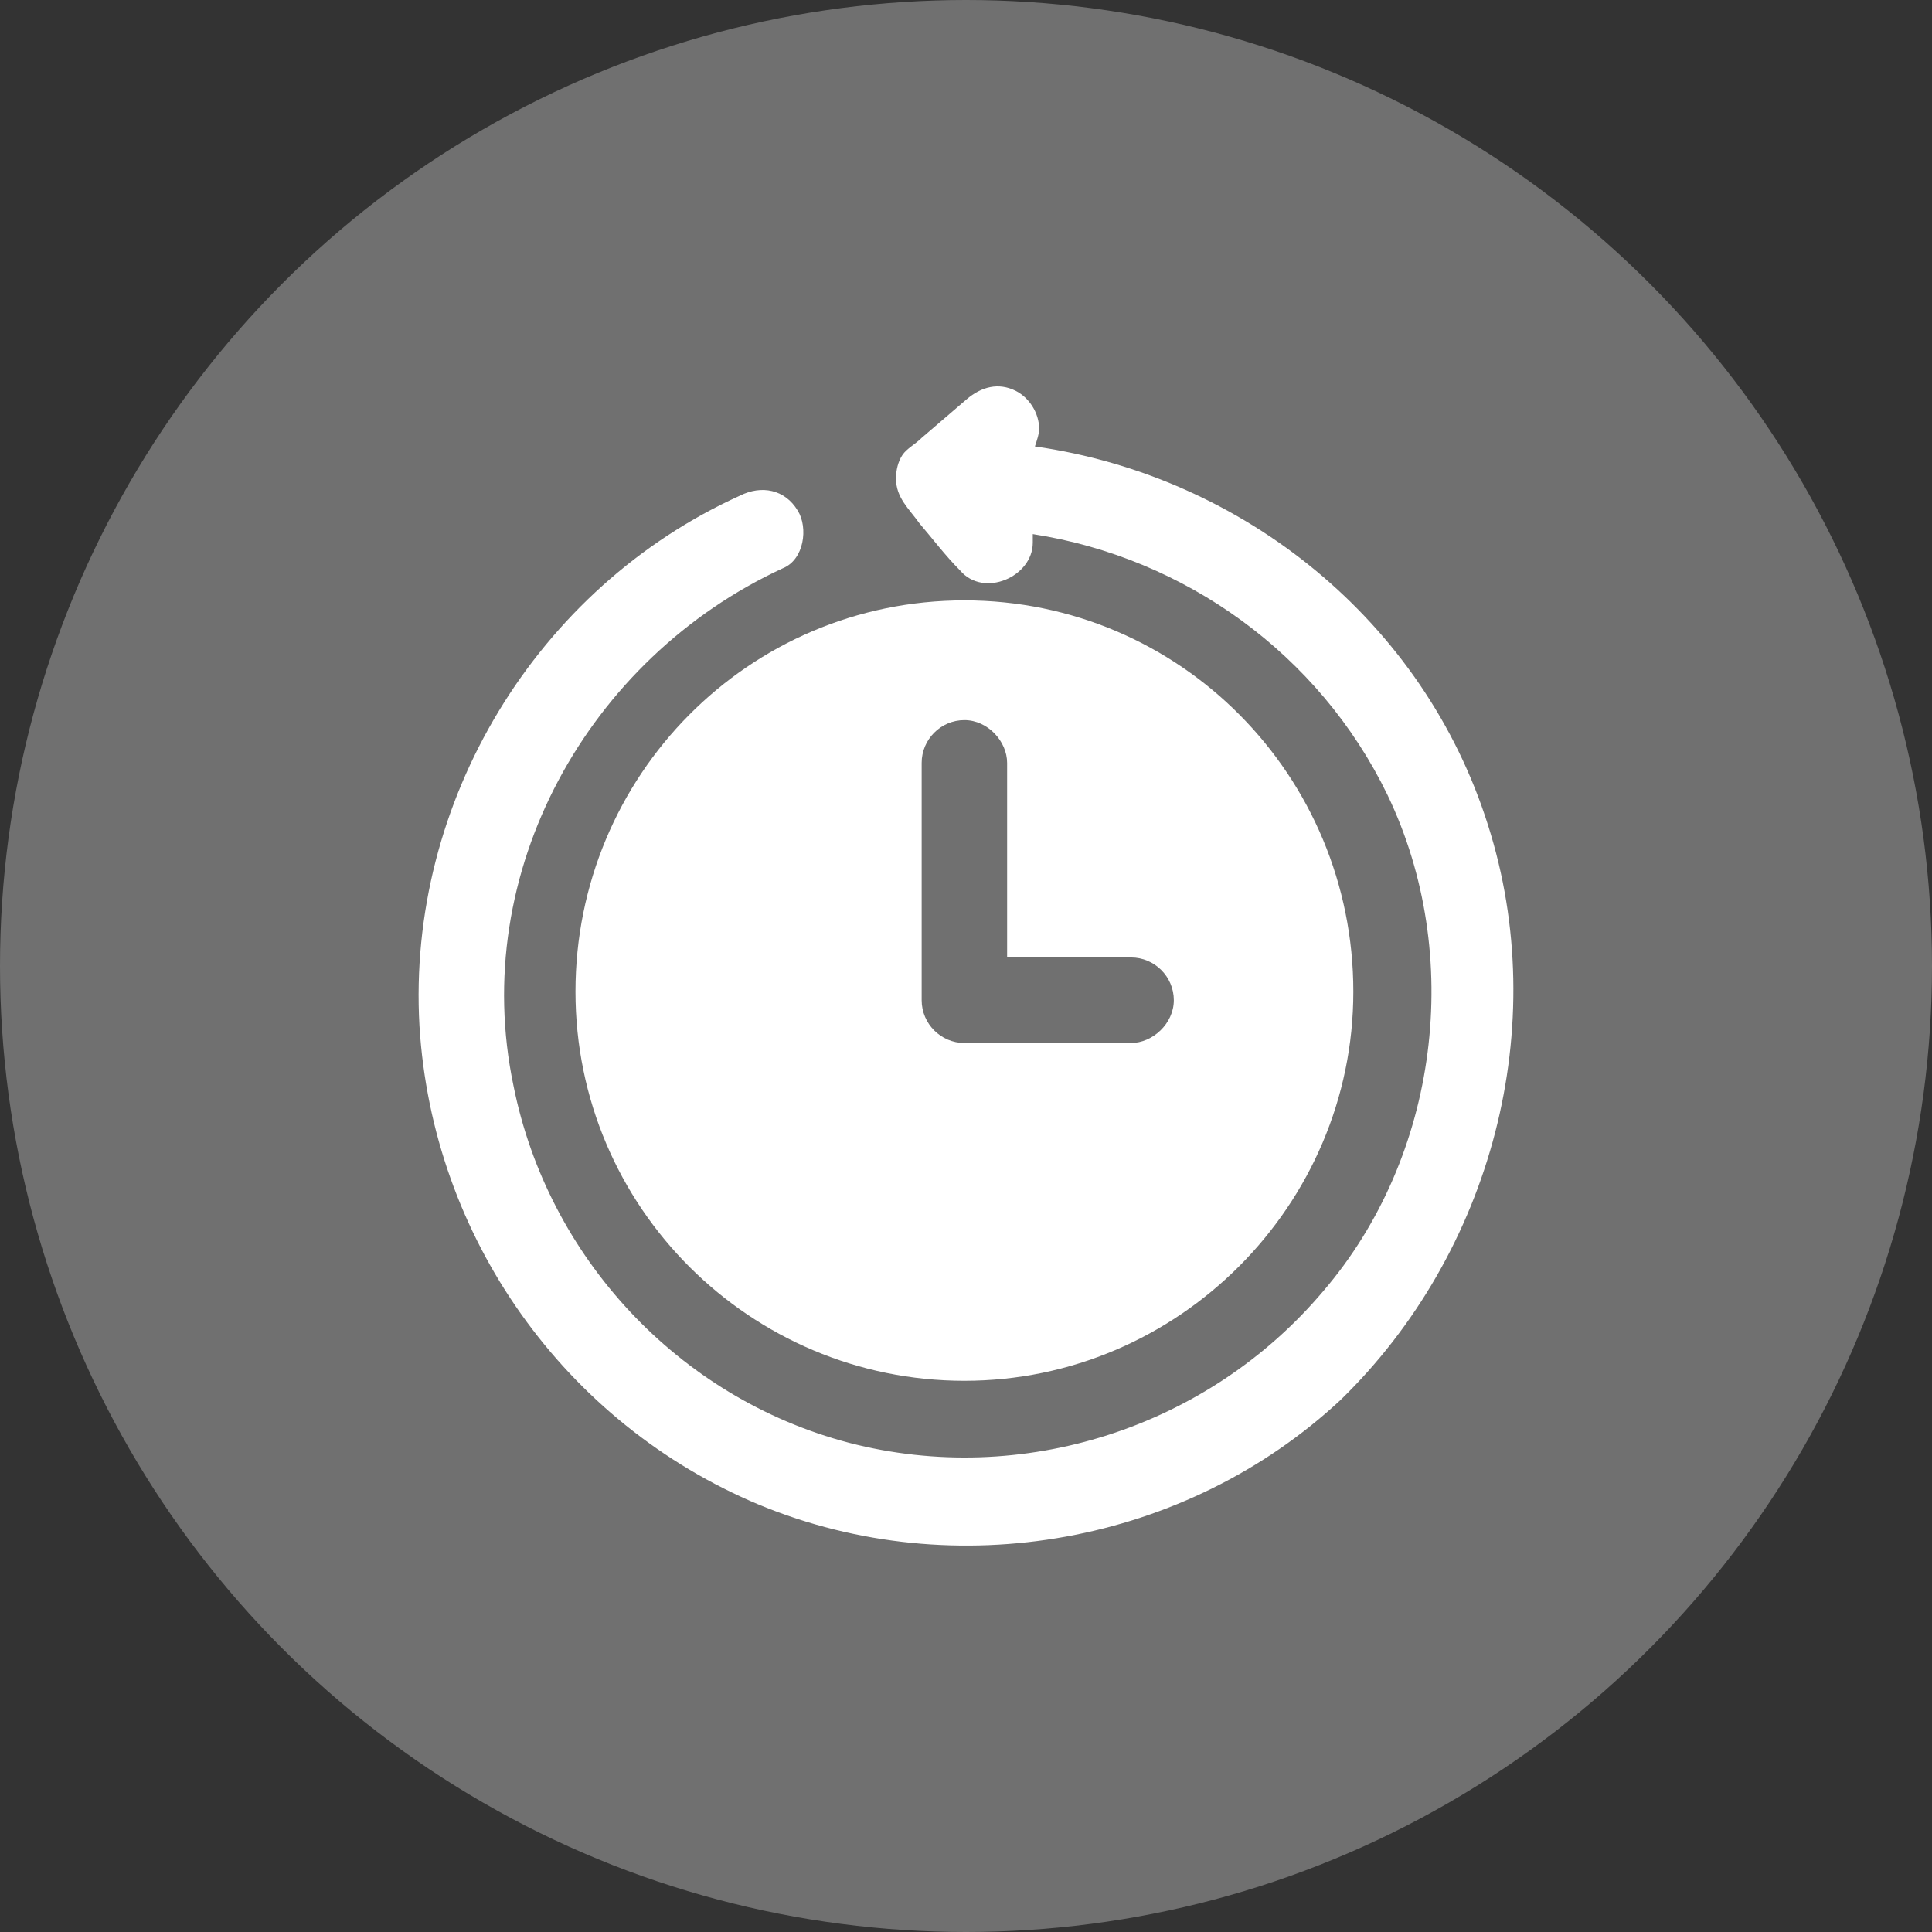 <svg width="60" height="60" viewBox="0 0 60 60" fill="none" xmlns="http://www.w3.org/2000/svg">
<rect x="0" y="0" width="60" height="60" fill="#333333" stroke="none"/>
<circle opacity="0.3" cx="30" cy="30" r="30" fill="white"/>
<path d="M17.872 30.797C17.872 37.503 23.314 42.882 29.95 42.882C36.587 42.882 42.029 37.437 42.029 30.797C42.029 24.09 36.653 18.645 29.95 18.645C23.247 18.645 17.872 24.09 17.872 30.797ZM28.623 30.133C28.623 28.008 28.623 25.883 28.623 23.692C28.623 22.962 29.22 22.364 29.95 22.364C30.68 22.364 31.277 23.028 31.277 23.692V24.622V29.735H35.127C35.856 29.735 36.454 30.332 36.454 31.062C36.454 31.793 35.79 32.391 35.127 32.391C33.401 32.391 31.675 32.391 29.95 32.391C29.22 32.391 28.623 31.793 28.623 31.062C28.623 30.73 28.623 30.465 28.623 30.133Z" fill="white"/>
<path d="M46.209 25.618C44.218 19.309 38.644 14.794 32.14 13.865C32.206 13.665 32.273 13.466 32.273 13.333C32.273 12.802 31.941 12.337 31.543 12.138C31.012 11.873 30.481 12.005 30.016 12.404C29.552 12.802 29.087 13.201 28.623 13.599C28.424 13.798 28.158 13.931 28.026 14.13C27.893 14.329 27.826 14.595 27.826 14.861C27.826 15.458 28.225 15.79 28.556 16.255C28.955 16.72 29.353 17.251 29.817 17.716C30.547 18.579 32.074 17.915 32.074 16.853V16.786C32.074 16.72 32.074 16.654 32.074 16.587C36.786 17.317 40.967 20.305 43.09 24.688C45.48 29.668 44.683 35.91 41.099 40.093C37.516 44.343 31.742 46.202 26.366 44.807C21.057 43.413 17.009 39.031 15.947 33.719C14.553 27.078 18.27 20.438 24.309 17.649C24.973 17.384 25.105 16.388 24.774 15.857C24.375 15.193 23.645 15.06 22.982 15.392C16.677 18.247 12.629 24.887 13.027 31.859C13.425 38.433 17.54 44.21 23.579 46.733C29.685 49.256 36.852 47.928 41.63 43.48C46.342 38.898 48.2 31.859 46.209 25.618Z" fill="white"/>
</svg>
